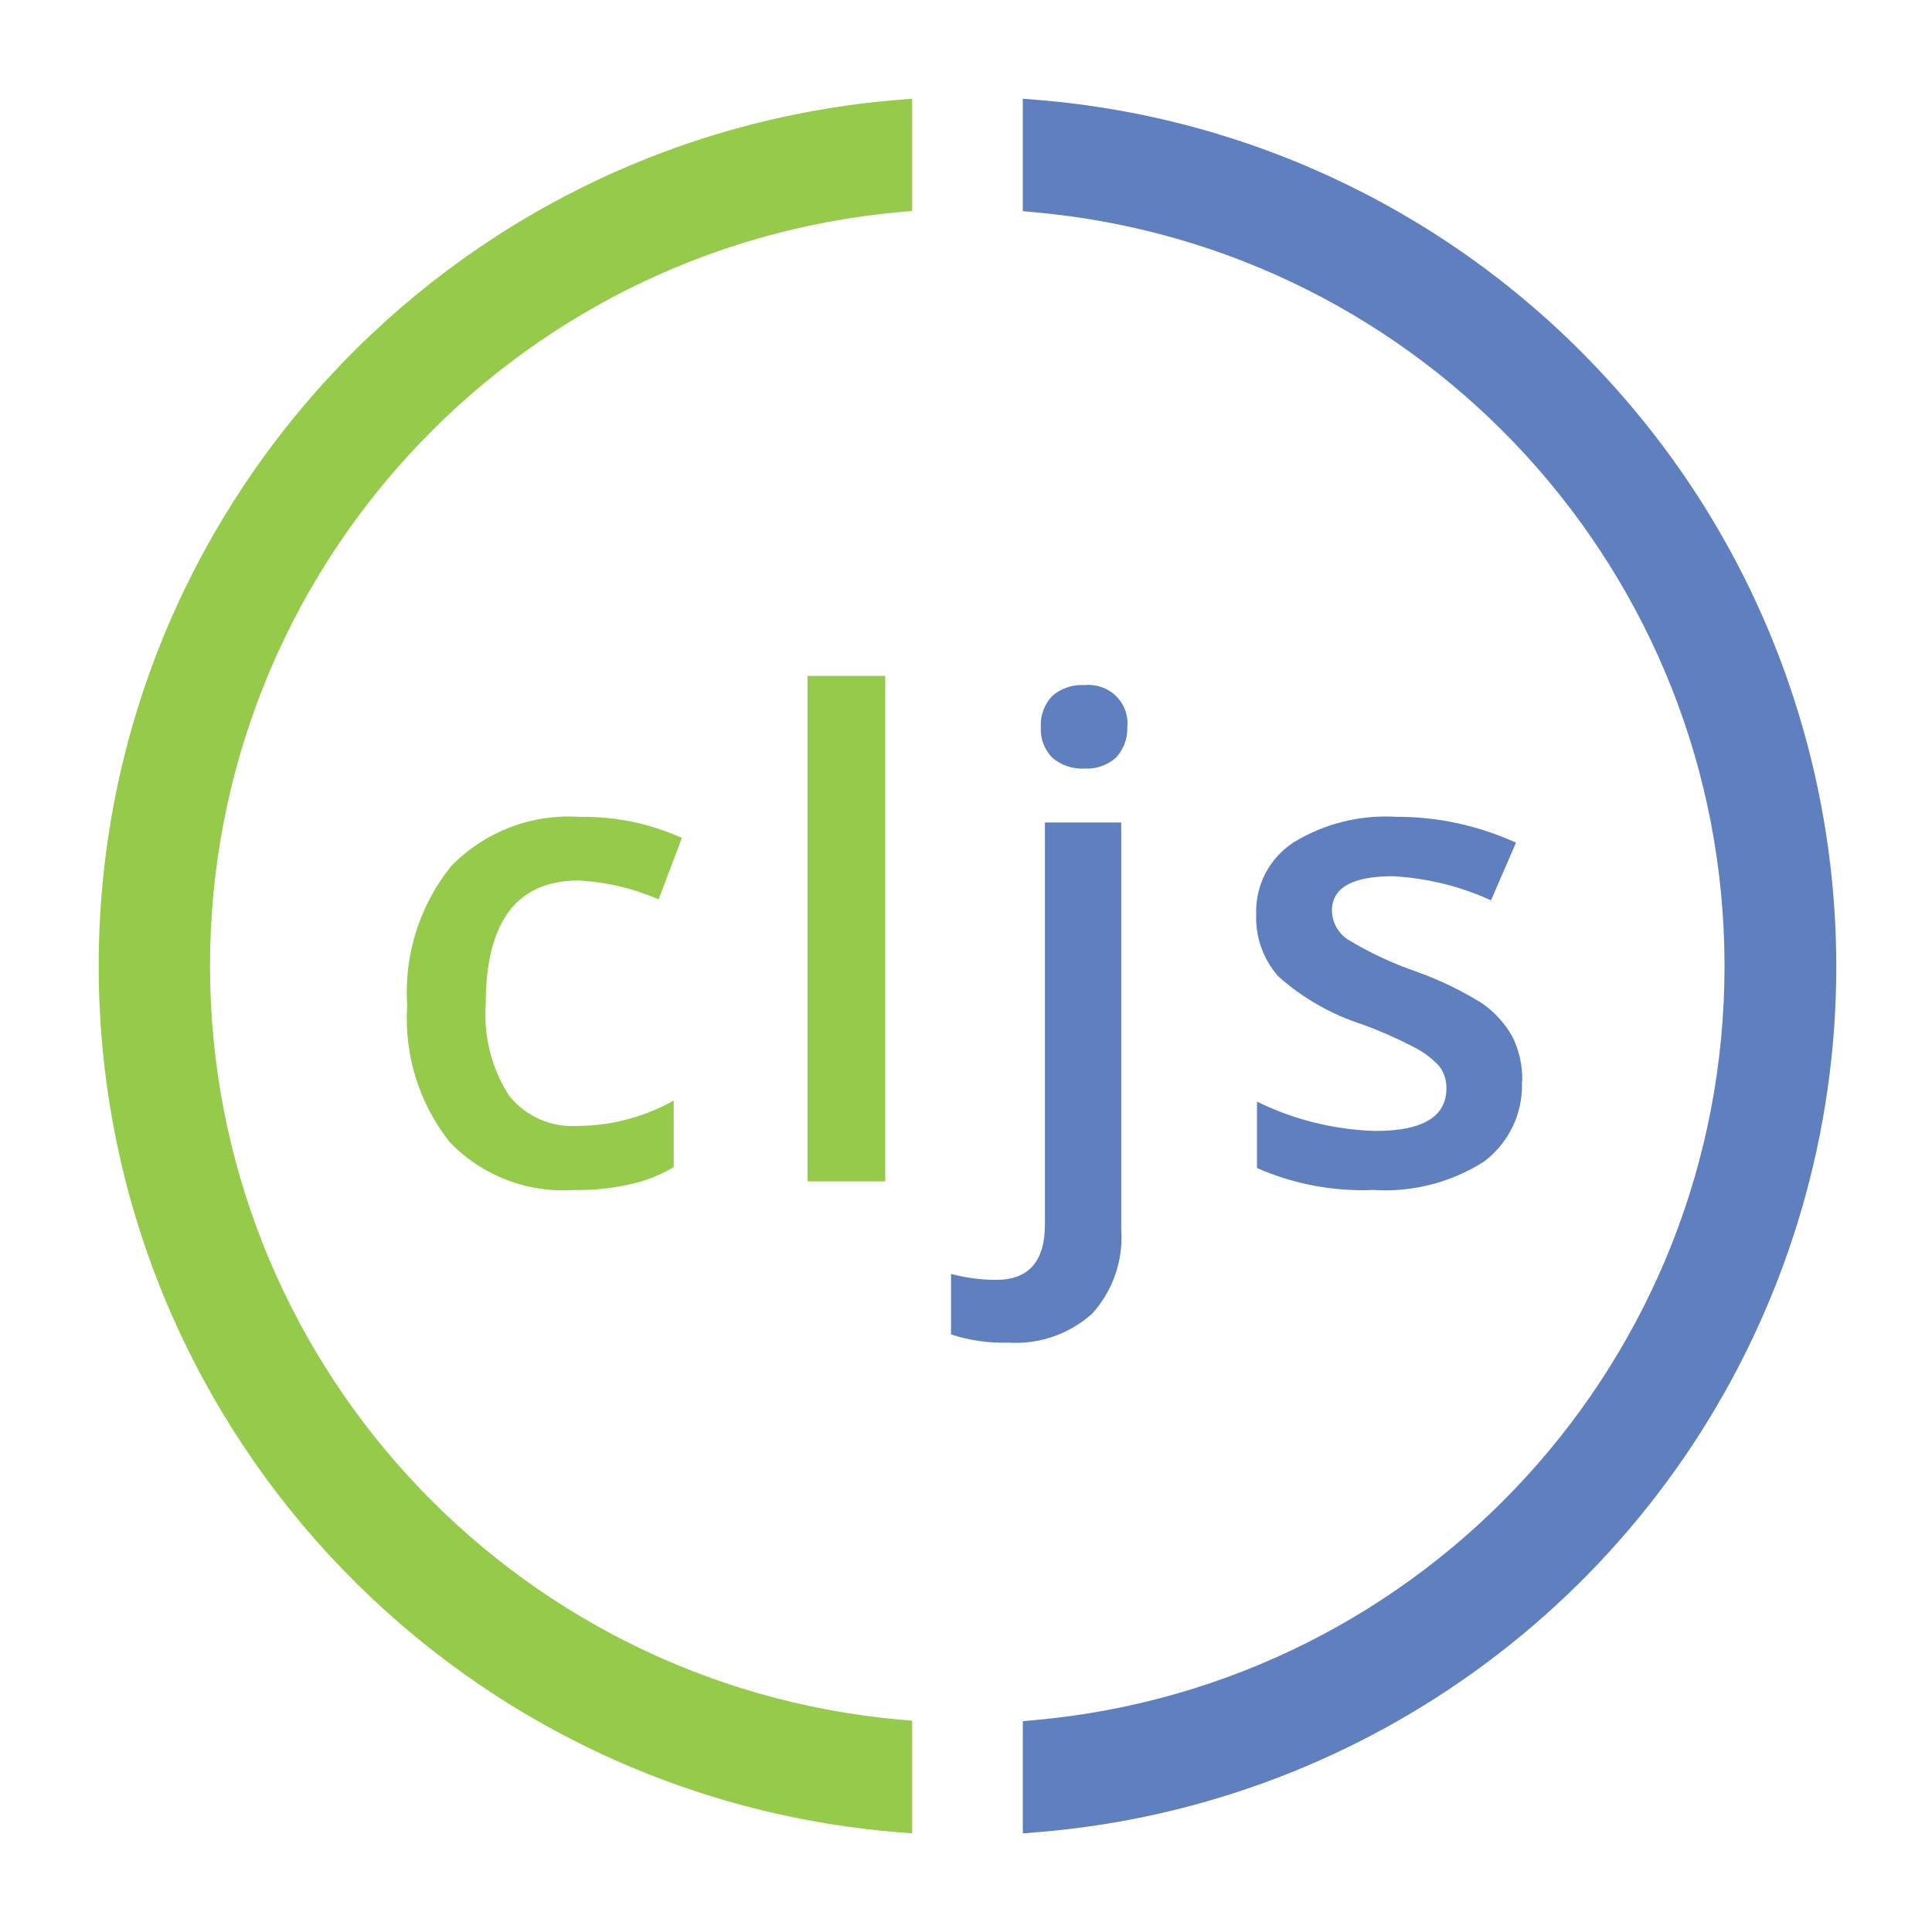 <svg height="645" viewBox="0 0 646 645" width="646" xmlns="http://www.w3.org/2000/svg"><g fill="none" transform="translate(33 33)"><path d="m158.884 364.875c-15.501 1.072-30.684-4.77-41.481-15.962-10.256-12.932-15.338-29.225-14.253-45.705-1.131-16.884 4.153-33.571 14.792-46.717 11.226-11.467 26.896-17.446 42.895-16.367 11.767-.217 23.436 2.187 34.163 7.037l-7.766 20.548c-8.454-3.668-17.49-5.807-26.689-6.317-20.808 0-31.133 13.804-31.133 41.388-.746 10.723 1.969 21.402 7.744 30.462 5.477 6.947 14.008 10.761 22.828 10.207 11.305-.019 22.417-2.937 32.278-8.476v22.279c-4.542 2.681-9.482 4.617-14.635 5.733-6.164 1.384-12.472 2.018-18.787 1.888z" fill="#96ca4b"/><path d="m263 362h-26v-169h26z" fill="#96ca4b"/><g fill="#5f7fbf"><path d="m304.058 415.913c-6.463.199-12.912-.729-19.058-2.743v-20.235c4.908 1.313 9.965 1.986 15.045 2.001 10.897 0 16.345-6.176 16.345-18.527v-134.409h25.515v136.095c.732 10.334-2.794 20.516-9.753 28.172-7.695 6.864-17.818 10.34-28.094 9.646z"/><path d="m315.027 210.1c-.241-3.812 1.124-7.554 3.774-10.353 2.948-2.62 6.857-3.949 10.825-3.68 3.903-.394 7.78.958 10.554 3.679s4.152 6.524 3.751 10.353c.16 3.75-1.187 7.412-3.751 10.197-2.871 2.567-6.675 3.894-10.554 3.68-3.961.216-7.85-1.106-10.825-3.68-2.644-2.739-4.011-6.432-3.774-10.197z"/><path d="m475.876 328.459c.513 10.588-4.304 20.732-12.838 27.036-11.011 6.942-23.94 10.223-36.934 9.373-13.328.553-26.605-1.96-38.807-7.345v-22.192c12.362 6.077 25.891 9.42 39.664 9.801 15.793 0 23.668-4.754 23.668-14.262.084-2.775-.838-5.487-2.595-7.638-2.495-2.6-5.428-4.742-8.664-6.331-5.413-2.797-10.997-5.25-16.718-7.345-10.453-3.336-20.085-8.833-28.27-16.132-5.048-5.76-7.682-13.239-7.355-20.886-.29-9.639 4.495-18.726 12.612-23.95 10.216-6.211 22.082-9.173 34.024-8.494 13.885-.055 27.618 2.897 40.251 8.652l-8.371 19.286c-10.351-4.731-21.504-7.468-32.873-8.066-13.537 0-20.306 3.898-20.306 11.536.07 3.901 2.073 7.513 5.347 9.643 7.28 4.421 15.019 8.039 23.081 10.792 7.61 2.728 14.908 6.255 21.772 10.522 4.158 2.893 7.612 6.681 10.108 11.085 2.313 4.649 3.452 9.793 3.317 14.983z"/></g><path d="m268.057 37.884 3.943-.36v-37.524l-4.664.382c-151.046 12.335-267.336 138.318-267.336 289.618s116.29 277.282 267.336 289.618l4.664.382v-37.681l-3.943-.337c-130.691-11.706-230.829-121.05-230.829-252.049s100.139-240.343 230.829-252.049z" fill="#96ca4b"/><path d="m503.38 92.603c-49.399-53.46-117.13-86.383-189.72-92.221l-4.66-.382v37.608l3.94.36c130.609 11.706 230.687 121.062 230.687 252.077 0 131.015-100.077 240.372-230.687 252.077l-3.94.36v37.518l4.66-.382c111.008-8.933 207.148-80.449 247.541-184.138 40.393-103.689 17.936-221.321-57.821-302.877z" fill="#5f7fbf"/></g></svg>
